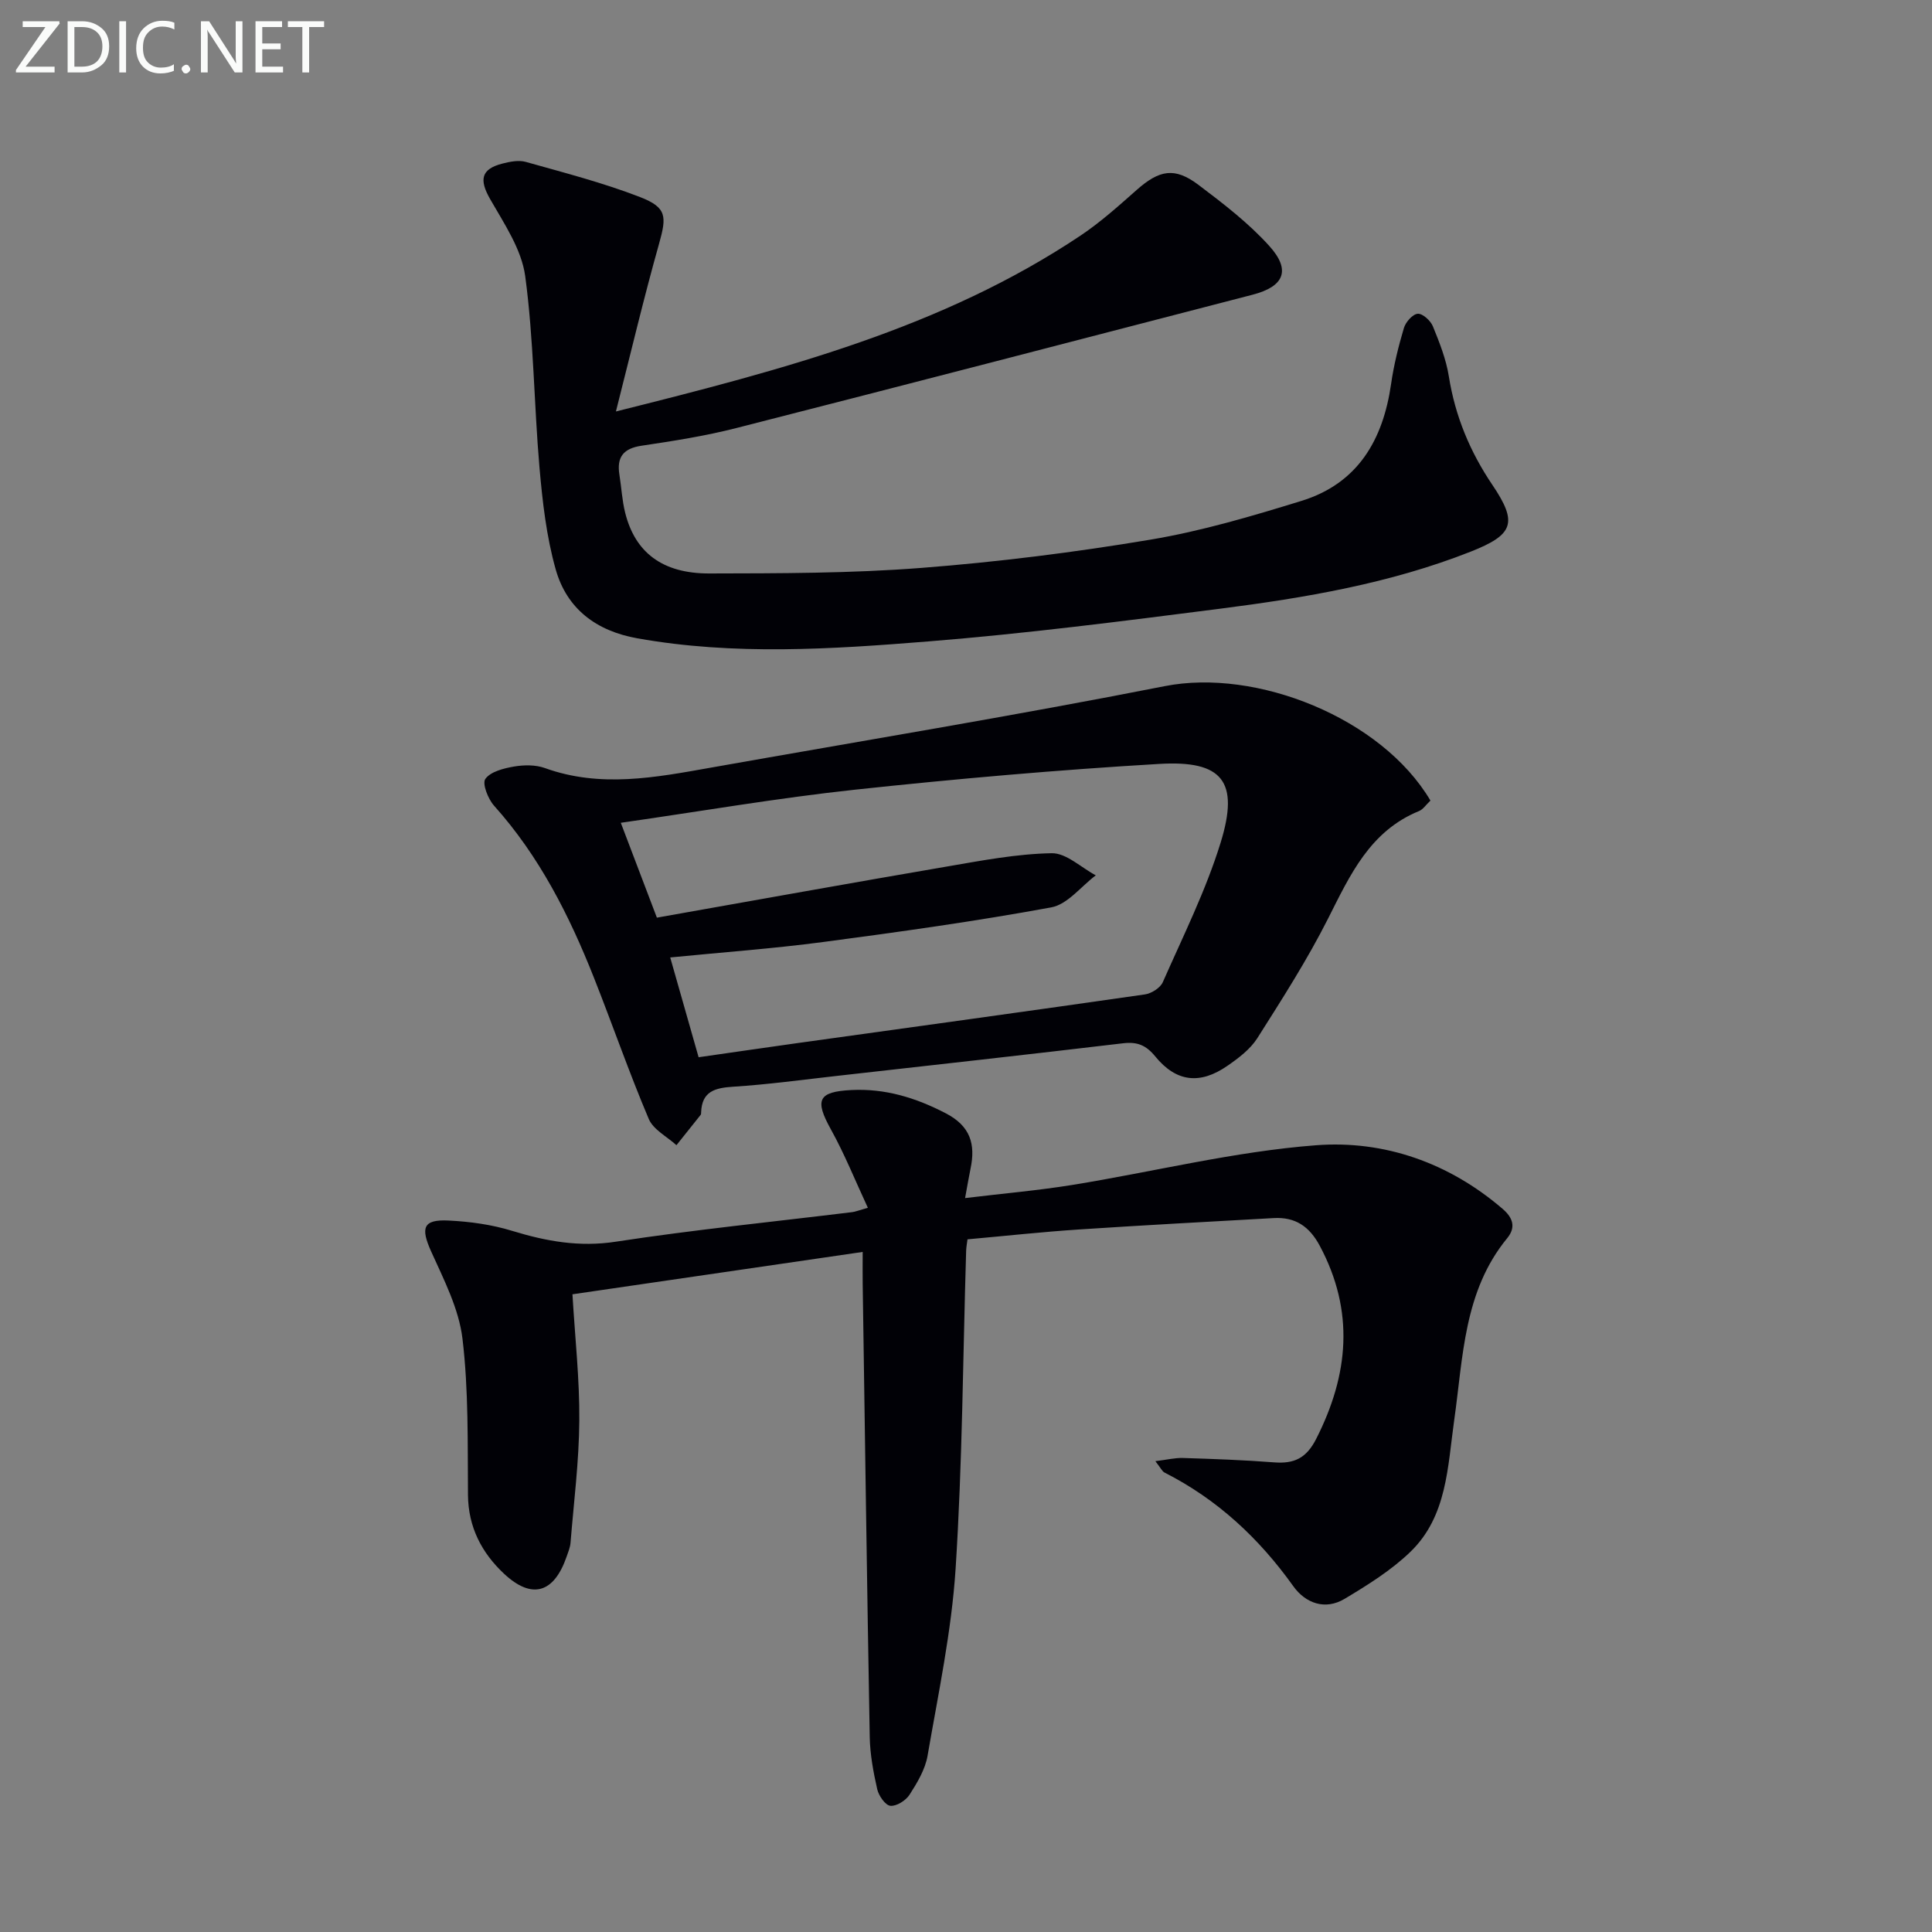 <svg enable-background="new 0 0 400 400" viewBox="0 0 400 400" xmlns="http://www.w3.org/2000/svg"><rect x="0" y="0" width="400" height="400" fill="#808080" stroke="none"/><path d="m179.68 250.06c-2.64-5.68-4.82-11.13-7.64-16.21-3.4-6.12-2.69-7.82 4.23-8.17 7.01-.35 13.33 1.59 19.55 4.82 5.1 2.65 6.18 6.39 5.12 11.45-.36 1.74-.65 3.49-1.13 6.1 7.85-.95 15.06-1.57 22.19-2.72 16.85-2.73 33.56-6.93 50.5-8.22 14.07-1.07 27.51 3.62 38.63 13.2 2.08 1.79 2.78 3.77.93 6.03-9.04 11-9.12 24.59-10.98 37.67-1.37 9.65-1.45 19.92-9.07 27.28-3.98 3.84-8.84 6.87-13.62 9.73-4.04 2.42-8.11.91-10.63-2.62-7.1-9.94-15.73-17.98-26.65-23.52-.51-.26-.8-.96-1.9-2.36 2.42-.3 4.07-.71 5.71-.66 6.31.2 12.62.42 18.91.91 4.11.31 6.63-.86 8.66-4.84 6.77-13.32 7.99-26.46.75-40.01-2.15-4.02-5.08-5.98-9.52-5.73-13.44.75-26.89 1.47-40.33 2.36-7.6.5-15.17 1.33-23.08 2.04-.1.78-.25 1.57-.28 2.35-.67 21.94-.77 43.92-2.18 65.81-.84 13-3.59 25.89-5.81 38.77-.49 2.83-2.14 5.58-3.73 8.06-.77 1.2-2.71 2.42-3.97 2.29-1.05-.11-2.41-2.08-2.72-3.43-.8-3.54-1.48-7.18-1.55-10.79-.57-31.29-.99-62.59-1.46-93.88-.03-1.97 0-3.94 0-6.57-20.34 2.97-40.11 5.85-60.09 8.77.53 9.02 1.49 17.6 1.42 26.16-.06 8.44-1.14 16.87-1.82 25.3-.08.97-.49 1.93-.81 2.86-2.62 7.56-7.19 8.94-12.98 3.51-4.59-4.31-7.38-9.62-7.44-16.27-.09-10.8.14-21.69-1.14-32.37-.74-6.2-3.86-12.23-6.49-18.07-2.2-4.9-1.69-6.65 3.61-6.39 4.43.21 8.96.84 13.18 2.14 7.07 2.16 13.9 3.4 21.45 2.24 16.24-2.49 32.62-4.12 48.93-6.12.62-.07 1.22-.33 3.25-.9z" fill="#010106"/><path d="m127.52 85.19c34.77-8.7 67.51-17.24 96.2-36.42 4.12-2.76 7.87-6.13 11.6-9.43 4.71-4.17 7.88-4.79 12.82-1.06 5.14 3.88 10.35 7.88 14.65 12.64 4.54 5.02 3.08 8.4-3.43 10.09-35.64 9.24-71.27 18.52-106.94 27.62-6.42 1.64-13.01 2.67-19.58 3.65-3.78.56-5.18 2.35-4.6 5.99.42 2.62.55 5.31 1.19 7.87 2.04 8.21 7.68 12.61 17.41 12.59 14.64-.03 29.32-.02 43.9-1.15 15.88-1.23 31.74-3.22 47.44-5.85 10.57-1.77 20.97-4.85 31.25-8.02 11.67-3.59 16.91-12.59 18.58-24.21.56-3.92 1.53-7.81 2.66-11.61.37-1.22 1.81-2.86 2.86-2.93 1.01-.07 2.65 1.42 3.13 2.59 1.37 3.36 2.75 6.84 3.31 10.39 1.31 8.22 4.37 15.58 9.01 22.45 5.32 7.88 4.4 10.32-4.56 13.85-16.68 6.57-34.2 9.53-51.84 11.79-20.09 2.57-40.21 5.15-60.39 6.77-20.04 1.61-40.17 2.93-60.22-.64-8.54-1.52-14.62-6.12-16.92-14.28-1.92-6.79-2.73-13.96-3.35-21.02-1.15-13.22-1.19-26.56-2.96-39.68-.75-5.56-4.36-10.88-7.27-15.97-2.27-3.98-1.91-6.2 2.54-7.34 1.56-.4 3.38-.77 4.85-.35 7.95 2.24 16 4.31 23.68 7.29 5.56 2.16 5.49 4.03 3.91 9.66-3.13 11.1-5.78 22.31-8.93 34.72z" fill="#010106"/><path d="m296.16 165.75c-.93.87-1.52 1.83-2.37 2.17-10.16 4.16-14.26 13.21-18.81 22.23-4.32 8.56-9.53 16.69-14.67 24.8-1.46 2.29-3.88 4.12-6.18 5.71-5.67 3.93-10.59 3.39-14.94-1.93-1.92-2.35-3.74-3.08-6.68-2.73-19.79 2.35-39.59 4.54-59.39 6.77-7.1.8-14.18 1.77-21.3 2.22-3.78.24-6.51.94-6.66 5.33-.01.17 0 .37-.09.49-1.67 2.1-3.34 4.19-5.02 6.29-1.96-1.79-4.79-3.21-5.73-5.43-4.08-9.62-7.5-19.52-11.35-29.24-5.1-12.89-11.3-25.15-20.67-35.61-1.26-1.4-2.51-4.6-1.81-5.56 1.09-1.51 3.78-2.18 5.9-2.55 2.08-.36 4.49-.39 6.43.31 11.49 4.15 22.89 1.95 34.31-.08 31.35-5.56 62.77-10.73 94.01-16.88 18.95-3.75 44.91 6.58 55.02 23.69zm-151.52 53.14c6.99-1 13.69-1.98 20.4-2.92 24.01-3.34 48.03-6.64 72.02-10.09 1.35-.2 3.17-1.35 3.69-2.54 4.21-9.56 8.92-18.99 11.98-28.92 3.88-12.6.42-17.04-12.71-16.26-21.05 1.24-42.08 3.09-63.04 5.34-15.98 1.72-31.85 4.47-48.45 6.85 2.57 6.75 4.95 13.01 7.47 19.64 20.32-3.6 40.22-7.19 60.14-10.6 7.16-1.23 14.38-2.61 21.6-2.74 3.01-.06 6.08 2.96 9.13 4.58-3.05 2.29-5.84 6.01-9.21 6.63-15.65 2.88-31.43 5.08-47.21 7.17-10.34 1.37-20.77 2.12-31.69 3.2 2.02 7.07 3.9 13.7 5.88 20.66z" fill="#010106"/><g fill="#fafbfa"><path d="m12.4 4.8-7.1 9h6v1.2h-8v-.5l6.1-8.9h-4.7v-1.2h7.6v.4z"/><path d="m14 14v-9.6h3c1.6 0 2.9.5 4 1.4s1.6 2.2 1.6 3.8-.5 3-1.6 3.9-2.4 1.5-4 1.5h-3zm1.4-8.4v8.2h1.6c1.3 0 2.4-.4 3.1-1.1s1.1-1.8 1.1-3.1-.4-2.3-1.2-3-1.8-1-3.1-1z"/><path d="m26.1 4.4v10.6h-1.4v-10.6z"/><path d="m36.1 14.6c-.8.4-1.8.6-2.9.6-1.5 0-2.7-.5-3.6-1.4s-1.4-2.2-1.4-3.8c0-1.7.5-3.1 1.5-4.1s2.3-1.6 3.9-1.6c1 0 1.8.1 2.5.4v1.4c-.8-.4-1.6-.6-2.5-.6-1.2 0-2.1.4-2.9 1.2s-1.1 1.8-1.1 3.2c0 1.3.3 2.3 1 3s1.6 1.1 2.7 1.1c1 0 2-.2 2.7-.7v1.3z"/><path d="m37.6 14.3c0-.2.1-.5.3-.6s.4-.3.6-.3c.3 0 .5.1.6.3s.3.4.3.6-.1.4-.3.6-.4.3-.6.3c-.3 0-.5-.1-.6-.3s-.3-.4-.3-.6z"/><path d="m50.2 15h-1.6l-5.3-8.2c-.2-.2-.3-.5-.4-.7 0 .2.1.7.1 1.5v7.4h-1.4v-10.6h1.7l5.2 8.1c.2.4.4.6.4.7 0-.3-.1-.8-.1-1.5v-7.3h1.4z"/><path d="m58.6 15h-5.7v-10.6h5.5v1.2h-4.1v3.4h3.8v1.2h-3.8v3.6h4.3z"/><path d="m67.1 5.6h-3.1v9.4h-1.4v-9.4h-3v-1.2h7.5z"/></g></svg>